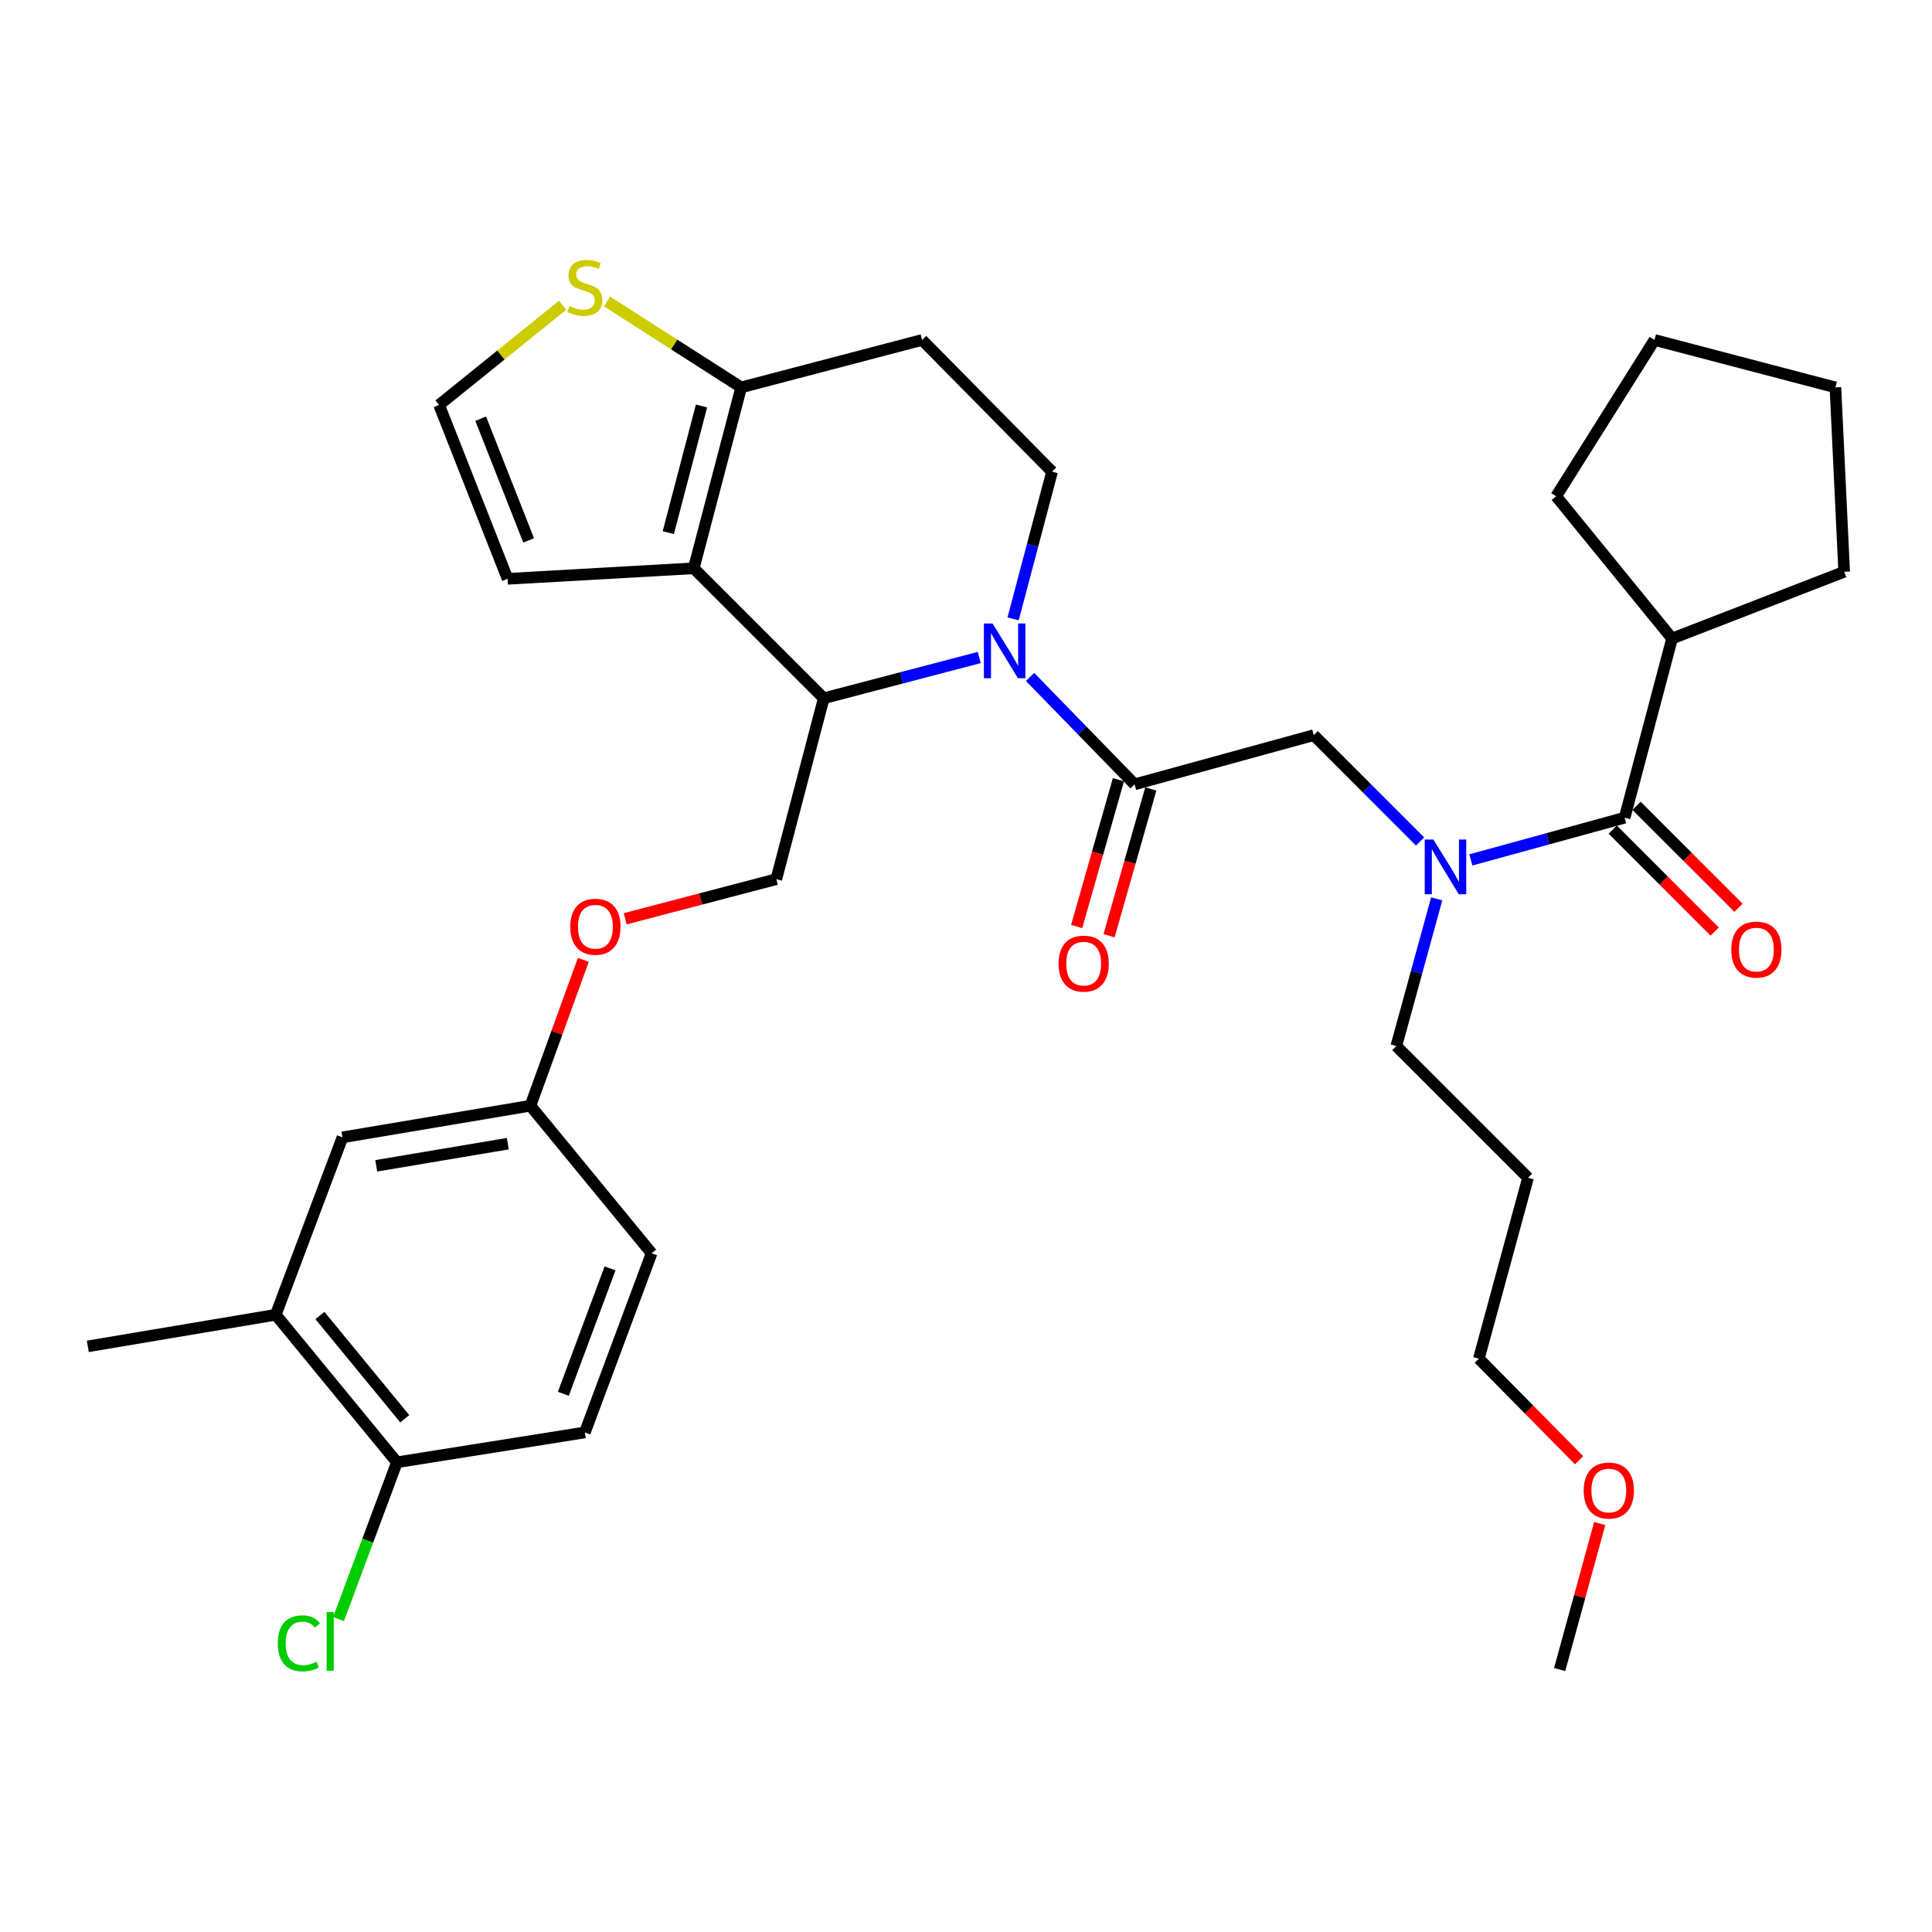 <?xml version='1.0' encoding='iso-8859-1'?>
<svg version='1.1' baseProfile='full'
              xmlns='http://www.w3.org/2000/svg'
                      xmlns:rdkit='http://www.rdkit.org/xml'
                      xmlns:xlink='http://www.w3.org/1999/xlink'
                  xml:space='preserve'
width='1000px' height='1000px' viewBox='0 0 1000 1000'>
<!-- END OF HEADER -->
<rect style='opacity:1.0;fill:#FFFFFF;stroke:none' width='1000' height='1000' x='0' y='0'> </rect>
<path class='bond-0' d='M 865.46,330.504 L 954.545,295.958' style='fill:none;fill-rule:evenodd;stroke:#000000;stroke-width:6px;stroke-linecap:butt;stroke-linejoin:miter;stroke-opacity:1' />
<path class='bond-1' d='M 865.46,330.504 L 805.461,256.872' style='fill:none;fill-rule:evenodd;stroke:#000000;stroke-width:6px;stroke-linecap:butt;stroke-linejoin:miter;stroke-opacity:1' />
<path class='bond-2' d='M 865.46,330.504 L 840.907,423.239' style='fill:none;fill-rule:evenodd;stroke:#000000;stroke-width:6px;stroke-linecap:butt;stroke-linejoin:miter;stroke-opacity:1' />
<path class='bond-3' d='M 735.031,435.543 L 707.515,408.028' style='fill:none;fill-rule:evenodd;stroke:#0000FF;stroke-width:6px;stroke-linecap:butt;stroke-linejoin:miter;stroke-opacity:1' />
<path class='bond-3' d='M 707.515,408.028 L 680,380.512' style='fill:none;fill-rule:evenodd;stroke:#000000;stroke-width:6px;stroke-linecap:butt;stroke-linejoin:miter;stroke-opacity:1' />
<path class='bond-4' d='M 761.325,445.085 L 801.116,434.162' style='fill:none;fill-rule:evenodd;stroke:#0000FF;stroke-width:6px;stroke-linecap:butt;stroke-linejoin:miter;stroke-opacity:1' />
<path class='bond-4' d='M 801.116,434.162 L 840.907,423.239' style='fill:none;fill-rule:evenodd;stroke:#000000;stroke-width:6px;stroke-linecap:butt;stroke-linejoin:miter;stroke-opacity:1' />
<path class='bond-5' d='M 743.634,465.257 L 733.181,503.338' style='fill:none;fill-rule:evenodd;stroke:#0000FF;stroke-width:6px;stroke-linecap:butt;stroke-linejoin:miter;stroke-opacity:1' />
<path class='bond-5' d='M 733.181,503.338 L 722.727,541.419' style='fill:none;fill-rule:evenodd;stroke:#000000;stroke-width:6px;stroke-linecap:butt;stroke-linejoin:miter;stroke-opacity:1' />
<path class='bond-6' d='M 834.745,429.401 L 861.136,455.788' style='fill:none;fill-rule:evenodd;stroke:#000000;stroke-width:6px;stroke-linecap:butt;stroke-linejoin:miter;stroke-opacity:1' />
<path class='bond-6' d='M 861.136,455.788 L 887.526,482.174' style='fill:none;fill-rule:evenodd;stroke:#FF0000;stroke-width:6px;stroke-linecap:butt;stroke-linejoin:miter;stroke-opacity:1' />
<path class='bond-6' d='M 847.068,417.077 L 873.458,443.464' style='fill:none;fill-rule:evenodd;stroke:#000000;stroke-width:6px;stroke-linecap:butt;stroke-linejoin:miter;stroke-opacity:1' />
<path class='bond-6' d='M 873.458,443.464 L 899.848,469.85' style='fill:none;fill-rule:evenodd;stroke:#FF0000;stroke-width:6px;stroke-linecap:butt;stroke-linejoin:miter;stroke-opacity:1' />
<path class='bond-7' d='M 954.545,295.958 L 950.005,200.512' style='fill:none;fill-rule:evenodd;stroke:#000000;stroke-width:6px;stroke-linecap:butt;stroke-linejoin:miter;stroke-opacity:1' />
<path class='bond-8' d='M 805.461,256.872 L 856.369,175.958' style='fill:none;fill-rule:evenodd;stroke:#000000;stroke-width:6px;stroke-linecap:butt;stroke-linejoin:miter;stroke-opacity:1' />
<path class='bond-9' d='M 790.908,609.6 L 722.727,541.419' style='fill:none;fill-rule:evenodd;stroke:#000000;stroke-width:6px;stroke-linecap:butt;stroke-linejoin:miter;stroke-opacity:1' />
<path class='bond-10' d='M 790.908,609.6 L 765.454,703.236' style='fill:none;fill-rule:evenodd;stroke:#000000;stroke-width:6px;stroke-linecap:butt;stroke-linejoin:miter;stroke-opacity:1' />
<path class='bond-11' d='M 817.331,755.814 L 791.392,729.525' style='fill:none;fill-rule:evenodd;stroke:#FF0000;stroke-width:6px;stroke-linecap:butt;stroke-linejoin:miter;stroke-opacity:1' />
<path class='bond-11' d='M 791.392,729.525 L 765.454,703.236' style='fill:none;fill-rule:evenodd;stroke:#000000;stroke-width:6px;stroke-linecap:butt;stroke-linejoin:miter;stroke-opacity:1' />
<path class='bond-12' d='M 828.014,788.581 L 817.642,826.362' style='fill:none;fill-rule:evenodd;stroke:#FF0000;stroke-width:6px;stroke-linecap:butt;stroke-linejoin:miter;stroke-opacity:1' />
<path class='bond-12' d='M 817.642,826.362 L 807.271,864.143' style='fill:none;fill-rule:evenodd;stroke:#000000;stroke-width:6px;stroke-linecap:butt;stroke-linejoin:miter;stroke-opacity:1' />
<path class='bond-13' d='M 506.843,340.325 L 466.605,350.872' style='fill:none;fill-rule:evenodd;stroke:#0000FF;stroke-width:6px;stroke-linecap:butt;stroke-linejoin:miter;stroke-opacity:1' />
<path class='bond-13' d='M 466.605,350.872 L 426.368,361.419' style='fill:none;fill-rule:evenodd;stroke:#000000;stroke-width:6px;stroke-linecap:butt;stroke-linejoin:miter;stroke-opacity:1' />
<path class='bond-14' d='M 533.154,350.382 L 560.214,378.174' style='fill:none;fill-rule:evenodd;stroke:#0000FF;stroke-width:6px;stroke-linecap:butt;stroke-linejoin:miter;stroke-opacity:1' />
<path class='bond-14' d='M 560.214,378.174 L 587.274,405.966' style='fill:none;fill-rule:evenodd;stroke:#000000;stroke-width:6px;stroke-linecap:butt;stroke-linejoin:miter;stroke-opacity:1' />
<path class='bond-15' d='M 524.386,320.317 L 534.466,282.228' style='fill:none;fill-rule:evenodd;stroke:#0000FF;stroke-width:6px;stroke-linecap:butt;stroke-linejoin:miter;stroke-opacity:1' />
<path class='bond-15' d='M 534.466,282.228 L 544.547,244.14' style='fill:none;fill-rule:evenodd;stroke:#000000;stroke-width:6px;stroke-linecap:butt;stroke-linejoin:miter;stroke-opacity:1' />
<path class='bond-16' d='M 578.893,403.583 L 568.089,441.581' style='fill:none;fill-rule:evenodd;stroke:#000000;stroke-width:6px;stroke-linecap:butt;stroke-linejoin:miter;stroke-opacity:1' />
<path class='bond-16' d='M 568.089,441.581 L 557.285,479.579' style='fill:none;fill-rule:evenodd;stroke:#FF0000;stroke-width:6px;stroke-linecap:butt;stroke-linejoin:miter;stroke-opacity:1' />
<path class='bond-16' d='M 595.656,408.35 L 584.852,446.347' style='fill:none;fill-rule:evenodd;stroke:#000000;stroke-width:6px;stroke-linecap:butt;stroke-linejoin:miter;stroke-opacity:1' />
<path class='bond-16' d='M 584.852,446.347 L 574.049,484.345' style='fill:none;fill-rule:evenodd;stroke:#FF0000;stroke-width:6px;stroke-linecap:butt;stroke-linejoin:miter;stroke-opacity:1' />
<path class='bond-17' d='M 587.274,405.966 L 680,380.512' style='fill:none;fill-rule:evenodd;stroke:#000000;stroke-width:6px;stroke-linecap:butt;stroke-linejoin:miter;stroke-opacity:1' />
<path class='bond-18' d='M 426.368,361.419 L 359.087,294.148' style='fill:none;fill-rule:evenodd;stroke:#000000;stroke-width:6px;stroke-linecap:butt;stroke-linejoin:miter;stroke-opacity:1' />
<path class='bond-19' d='M 426.368,361.419 L 401.814,455.055' style='fill:none;fill-rule:evenodd;stroke:#000000;stroke-width:6px;stroke-linecap:butt;stroke-linejoin:miter;stroke-opacity:1' />
<path class='bond-20' d='M 544.547,244.14 L 477.276,175.958' style='fill:none;fill-rule:evenodd;stroke:#000000;stroke-width:6px;stroke-linecap:butt;stroke-linejoin:miter;stroke-opacity:1' />
<path class='bond-21' d='M 477.276,175.958 L 383.641,200.512' style='fill:none;fill-rule:evenodd;stroke:#000000;stroke-width:6px;stroke-linecap:butt;stroke-linejoin:miter;stroke-opacity:1' />
<path class='bond-22' d='M 359.087,294.148 L 383.641,200.512' style='fill:none;fill-rule:evenodd;stroke:#000000;stroke-width:6px;stroke-linecap:butt;stroke-linejoin:miter;stroke-opacity:1' />
<path class='bond-22' d='M 345.912,275.682 L 363.1,210.137' style='fill:none;fill-rule:evenodd;stroke:#000000;stroke-width:6px;stroke-linecap:butt;stroke-linejoin:miter;stroke-opacity:1' />
<path class='bond-23' d='M 359.087,294.148 L 262.731,299.599' style='fill:none;fill-rule:evenodd;stroke:#000000;stroke-width:6px;stroke-linecap:butt;stroke-linejoin:miter;stroke-opacity:1' />
<path class='bond-24' d='M 383.641,200.512 L 348.925,178.28' style='fill:none;fill-rule:evenodd;stroke:#000000;stroke-width:6px;stroke-linecap:butt;stroke-linejoin:miter;stroke-opacity:1' />
<path class='bond-24' d='M 348.925,178.28 L 314.209,156.047' style='fill:none;fill-rule:evenodd;stroke:#CCCC00;stroke-width:6px;stroke-linecap:butt;stroke-linejoin:miter;stroke-opacity:1' />
<path class='bond-25' d='M 291.223,157.979 L 259.249,183.787' style='fill:none;fill-rule:evenodd;stroke:#CCCC00;stroke-width:6px;stroke-linecap:butt;stroke-linejoin:miter;stroke-opacity:1' />
<path class='bond-25' d='M 259.249,183.787 L 227.275,209.594' style='fill:none;fill-rule:evenodd;stroke:#000000;stroke-width:6px;stroke-linecap:butt;stroke-linejoin:miter;stroke-opacity:1' />
<path class='bond-26' d='M 227.275,209.594 L 262.731,299.599' style='fill:none;fill-rule:evenodd;stroke:#000000;stroke-width:6px;stroke-linecap:butt;stroke-linejoin:miter;stroke-opacity:1' />
<path class='bond-26' d='M 248.808,216.707 L 273.627,279.711' style='fill:none;fill-rule:evenodd;stroke:#000000;stroke-width:6px;stroke-linecap:butt;stroke-linejoin:miter;stroke-opacity:1' />
<path class='bond-27' d='M 142.721,680.512 L 205.451,756.875' style='fill:none;fill-rule:evenodd;stroke:#000000;stroke-width:6px;stroke-linecap:butt;stroke-linejoin:miter;stroke-opacity:1' />
<path class='bond-27' d='M 165.597,680.904 L 209.508,734.358' style='fill:none;fill-rule:evenodd;stroke:#000000;stroke-width:6px;stroke-linecap:butt;stroke-linejoin:miter;stroke-opacity:1' />
<path class='bond-28' d='M 142.721,680.512 L 177.267,588.687' style='fill:none;fill-rule:evenodd;stroke:#000000;stroke-width:6px;stroke-linecap:butt;stroke-linejoin:miter;stroke-opacity:1' />
<path class='bond-29' d='M 142.721,680.512 L 45.455,696.875' style='fill:none;fill-rule:evenodd;stroke:#000000;stroke-width:6px;stroke-linecap:butt;stroke-linejoin:miter;stroke-opacity:1' />
<path class='bond-30' d='M 323.598,475.557 L 362.706,465.306' style='fill:none;fill-rule:evenodd;stroke:#FF0000;stroke-width:6px;stroke-linecap:butt;stroke-linejoin:miter;stroke-opacity:1' />
<path class='bond-30' d='M 362.706,465.306 L 401.814,455.055' style='fill:none;fill-rule:evenodd;stroke:#000000;stroke-width:6px;stroke-linecap:butt;stroke-linejoin:miter;stroke-opacity:1' />
<path class='bond-31' d='M 301.93,496.825 L 288.236,534.574' style='fill:none;fill-rule:evenodd;stroke:#FF0000;stroke-width:6px;stroke-linecap:butt;stroke-linejoin:miter;stroke-opacity:1' />
<path class='bond-31' d='M 288.236,534.574 L 274.543,572.324' style='fill:none;fill-rule:evenodd;stroke:#000000;stroke-width:6px;stroke-linecap:butt;stroke-linejoin:miter;stroke-opacity:1' />
<path class='bond-32' d='M 205.451,756.875 L 302.727,741.422' style='fill:none;fill-rule:evenodd;stroke:#000000;stroke-width:6px;stroke-linecap:butt;stroke-linejoin:miter;stroke-opacity:1' />
<path class='bond-33' d='M 205.451,756.875 L 190.335,797.448' style='fill:none;fill-rule:evenodd;stroke:#000000;stroke-width:6px;stroke-linecap:butt;stroke-linejoin:miter;stroke-opacity:1' />
<path class='bond-33' d='M 190.335,797.448 L 175.219,838.021' style='fill:none;fill-rule:evenodd;stroke:#00CC00;stroke-width:6px;stroke-linecap:butt;stroke-linejoin:miter;stroke-opacity:1' />
<path class='bond-34' d='M 302.727,741.422 L 337.273,648.687' style='fill:none;fill-rule:evenodd;stroke:#000000;stroke-width:6px;stroke-linecap:butt;stroke-linejoin:miter;stroke-opacity:1' />
<path class='bond-34' d='M 291.578,721.428 L 315.76,656.513' style='fill:none;fill-rule:evenodd;stroke:#000000;stroke-width:6px;stroke-linecap:butt;stroke-linejoin:miter;stroke-opacity:1' />
<path class='bond-35' d='M 337.273,648.687 L 274.543,572.324' style='fill:none;fill-rule:evenodd;stroke:#000000;stroke-width:6px;stroke-linecap:butt;stroke-linejoin:miter;stroke-opacity:1' />
<path class='bond-36' d='M 274.543,572.324 L 177.267,588.687' style='fill:none;fill-rule:evenodd;stroke:#000000;stroke-width:6px;stroke-linecap:butt;stroke-linejoin:miter;stroke-opacity:1' />
<path class='bond-36' d='M 262.842,591.965 L 194.749,603.419' style='fill:none;fill-rule:evenodd;stroke:#000000;stroke-width:6px;stroke-linecap:butt;stroke-linejoin:miter;stroke-opacity:1' />
<path class='bond-37' d='M 856.369,175.958 L 950.005,200.512' style='fill:none;fill-rule:evenodd;stroke:#000000;stroke-width:6px;stroke-linecap:butt;stroke-linejoin:miter;stroke-opacity:1' />
<path  class='atom-1' d='M 741.921 434.534
L 751.201 449.534
Q 752.121 451.014, 753.601 453.694
Q 755.081 456.374, 755.161 456.534
L 755.161 434.534
L 758.921 434.534
L 758.921 462.854
L 755.041 462.854
L 745.081 446.454
Q 743.921 444.534, 742.681 442.334
Q 741.481 440.134, 741.121 439.454
L 741.121 462.854
L 737.441 462.854
L 737.441 434.534
L 741.921 434.534
' fill='#0000FF'/>
<path  class='atom-3' d='M 896.098 491.501
Q 896.098 484.701, 899.458 480.901
Q 902.818 477.101, 909.098 477.101
Q 915.378 477.101, 918.738 480.901
Q 922.098 484.701, 922.098 491.501
Q 922.098 498.381, 918.698 502.301
Q 915.298 506.181, 909.098 506.181
Q 902.858 506.181, 899.458 502.301
Q 896.098 498.421, 896.098 491.501
M 909.098 502.981
Q 913.418 502.981, 915.738 500.101
Q 918.098 497.181, 918.098 491.501
Q 918.098 485.941, 915.738 483.141
Q 913.418 480.301, 909.098 480.301
Q 904.778 480.301, 902.418 483.101
Q 900.098 485.901, 900.098 491.501
Q 900.098 497.221, 902.418 500.101
Q 904.778 502.981, 909.098 502.981
' fill='#FF0000'/>
<path  class='atom-7' d='M 819.725 771.497
Q 819.725 764.697, 823.085 760.897
Q 826.445 757.097, 832.725 757.097
Q 839.005 757.097, 842.365 760.897
Q 845.725 764.697, 845.725 771.497
Q 845.725 778.377, 842.325 782.297
Q 838.925 786.177, 832.725 786.177
Q 826.485 786.177, 823.085 782.297
Q 819.725 778.417, 819.725 771.497
M 832.725 782.977
Q 837.045 782.977, 839.365 780.097
Q 841.725 777.177, 841.725 771.497
Q 841.725 765.937, 839.365 763.137
Q 837.045 760.297, 832.725 760.297
Q 828.405 760.297, 826.045 763.097
Q 823.725 765.897, 823.725 771.497
Q 823.725 777.217, 826.045 780.097
Q 828.405 782.977, 832.725 782.977
' fill='#FF0000'/>
<path  class='atom-8' d='M 513.743 322.715
L 523.023 337.715
Q 523.943 339.195, 525.423 341.875
Q 526.903 344.555, 526.983 344.715
L 526.983 322.715
L 530.743 322.715
L 530.743 351.035
L 526.863 351.035
L 516.903 334.635
Q 515.743 332.715, 514.503 330.515
Q 513.303 328.315, 512.943 327.635
L 512.943 351.035
L 509.263 351.035
L 509.263 322.715
L 513.743 322.715
' fill='#0000FF'/>
<path  class='atom-10' d='M 547.91 498.772
Q 547.91 491.972, 551.27 488.172
Q 554.63 484.372, 560.91 484.372
Q 567.19 484.372, 570.55 488.172
Q 573.91 491.972, 573.91 498.772
Q 573.91 505.652, 570.51 509.572
Q 567.11 513.452, 560.91 513.452
Q 554.67 513.452, 551.27 509.572
Q 547.91 505.692, 547.91 498.772
M 560.91 510.252
Q 565.23 510.252, 567.55 507.372
Q 569.91 504.452, 569.91 498.772
Q 569.91 493.212, 567.55 490.412
Q 565.23 487.572, 560.91 487.572
Q 556.59 487.572, 554.23 490.372
Q 551.91 493.172, 551.91 498.772
Q 551.91 504.492, 554.23 507.372
Q 556.59 510.252, 560.91 510.252
' fill='#FF0000'/>
<path  class='atom-17' d='M 294.727 158.414
Q 295.047 158.534, 296.367 159.094
Q 297.687 159.654, 299.127 160.014
Q 300.607 160.334, 302.047 160.334
Q 304.727 160.334, 306.287 159.054
Q 307.847 157.734, 307.847 155.454
Q 307.847 153.894, 307.047 152.934
Q 306.287 151.974, 305.087 151.454
Q 303.887 150.934, 301.887 150.334
Q 299.367 149.574, 297.847 148.854
Q 296.367 148.134, 295.287 146.614
Q 294.247 145.094, 294.247 142.534
Q 294.247 138.974, 296.647 136.774
Q 299.087 134.574, 303.887 134.574
Q 307.167 134.574, 310.887 136.134
L 309.967 139.214
Q 306.567 137.814, 304.007 137.814
Q 301.247 137.814, 299.727 138.974
Q 298.207 140.094, 298.247 142.054
Q 298.247 143.574, 299.007 144.494
Q 299.807 145.414, 300.927 145.934
Q 302.087 146.454, 304.007 147.054
Q 306.567 147.854, 308.087 148.654
Q 309.607 149.454, 310.687 151.094
Q 311.807 152.694, 311.807 155.454
Q 311.807 159.374, 309.167 161.494
Q 306.567 163.574, 302.207 163.574
Q 299.687 163.574, 297.767 163.014
Q 295.887 162.494, 293.647 161.574
L 294.727 158.414
' fill='#CCCC00'/>
<path  class='atom-21' d='M 295.178 479.679
Q 295.178 472.879, 298.538 469.079
Q 301.898 465.279, 308.178 465.279
Q 314.458 465.279, 317.818 469.079
Q 321.178 472.879, 321.178 479.679
Q 321.178 486.559, 317.778 490.479
Q 314.378 494.359, 308.178 494.359
Q 301.938 494.359, 298.538 490.479
Q 295.178 486.599, 295.178 479.679
M 308.178 491.159
Q 312.498 491.159, 314.818 488.279
Q 317.178 485.359, 317.178 479.679
Q 317.178 474.119, 314.818 471.319
Q 312.498 468.479, 308.178 468.479
Q 303.858 468.479, 301.498 471.279
Q 299.178 474.079, 299.178 479.679
Q 299.178 485.399, 301.498 488.279
Q 303.858 491.159, 308.178 491.159
' fill='#FF0000'/>
<path  class='atom-29' d='M 143.785 850.58
Q 143.785 843.54, 147.065 839.86
Q 150.385 836.14, 156.665 836.14
Q 162.505 836.14, 165.625 840.26
L 162.985 842.42
Q 160.705 839.42, 156.665 839.42
Q 152.385 839.42, 150.105 842.3
Q 147.865 845.14, 147.865 850.58
Q 147.865 856.18, 150.185 859.06
Q 152.545 861.94, 157.105 861.94
Q 160.225 861.94, 163.865 860.06
L 164.985 863.06
Q 163.505 864.02, 161.265 864.58
Q 159.025 865.14, 156.545 865.14
Q 150.385 865.14, 147.065 861.38
Q 143.785 857.62, 143.785 850.58
' fill='#00CC00'/>
<path  class='atom-29' d='M 169.065 834.42
L 172.745 834.42
L 172.745 864.78
L 169.065 864.78
L 169.065 834.42
' fill='#00CC00'/>
</svg>
